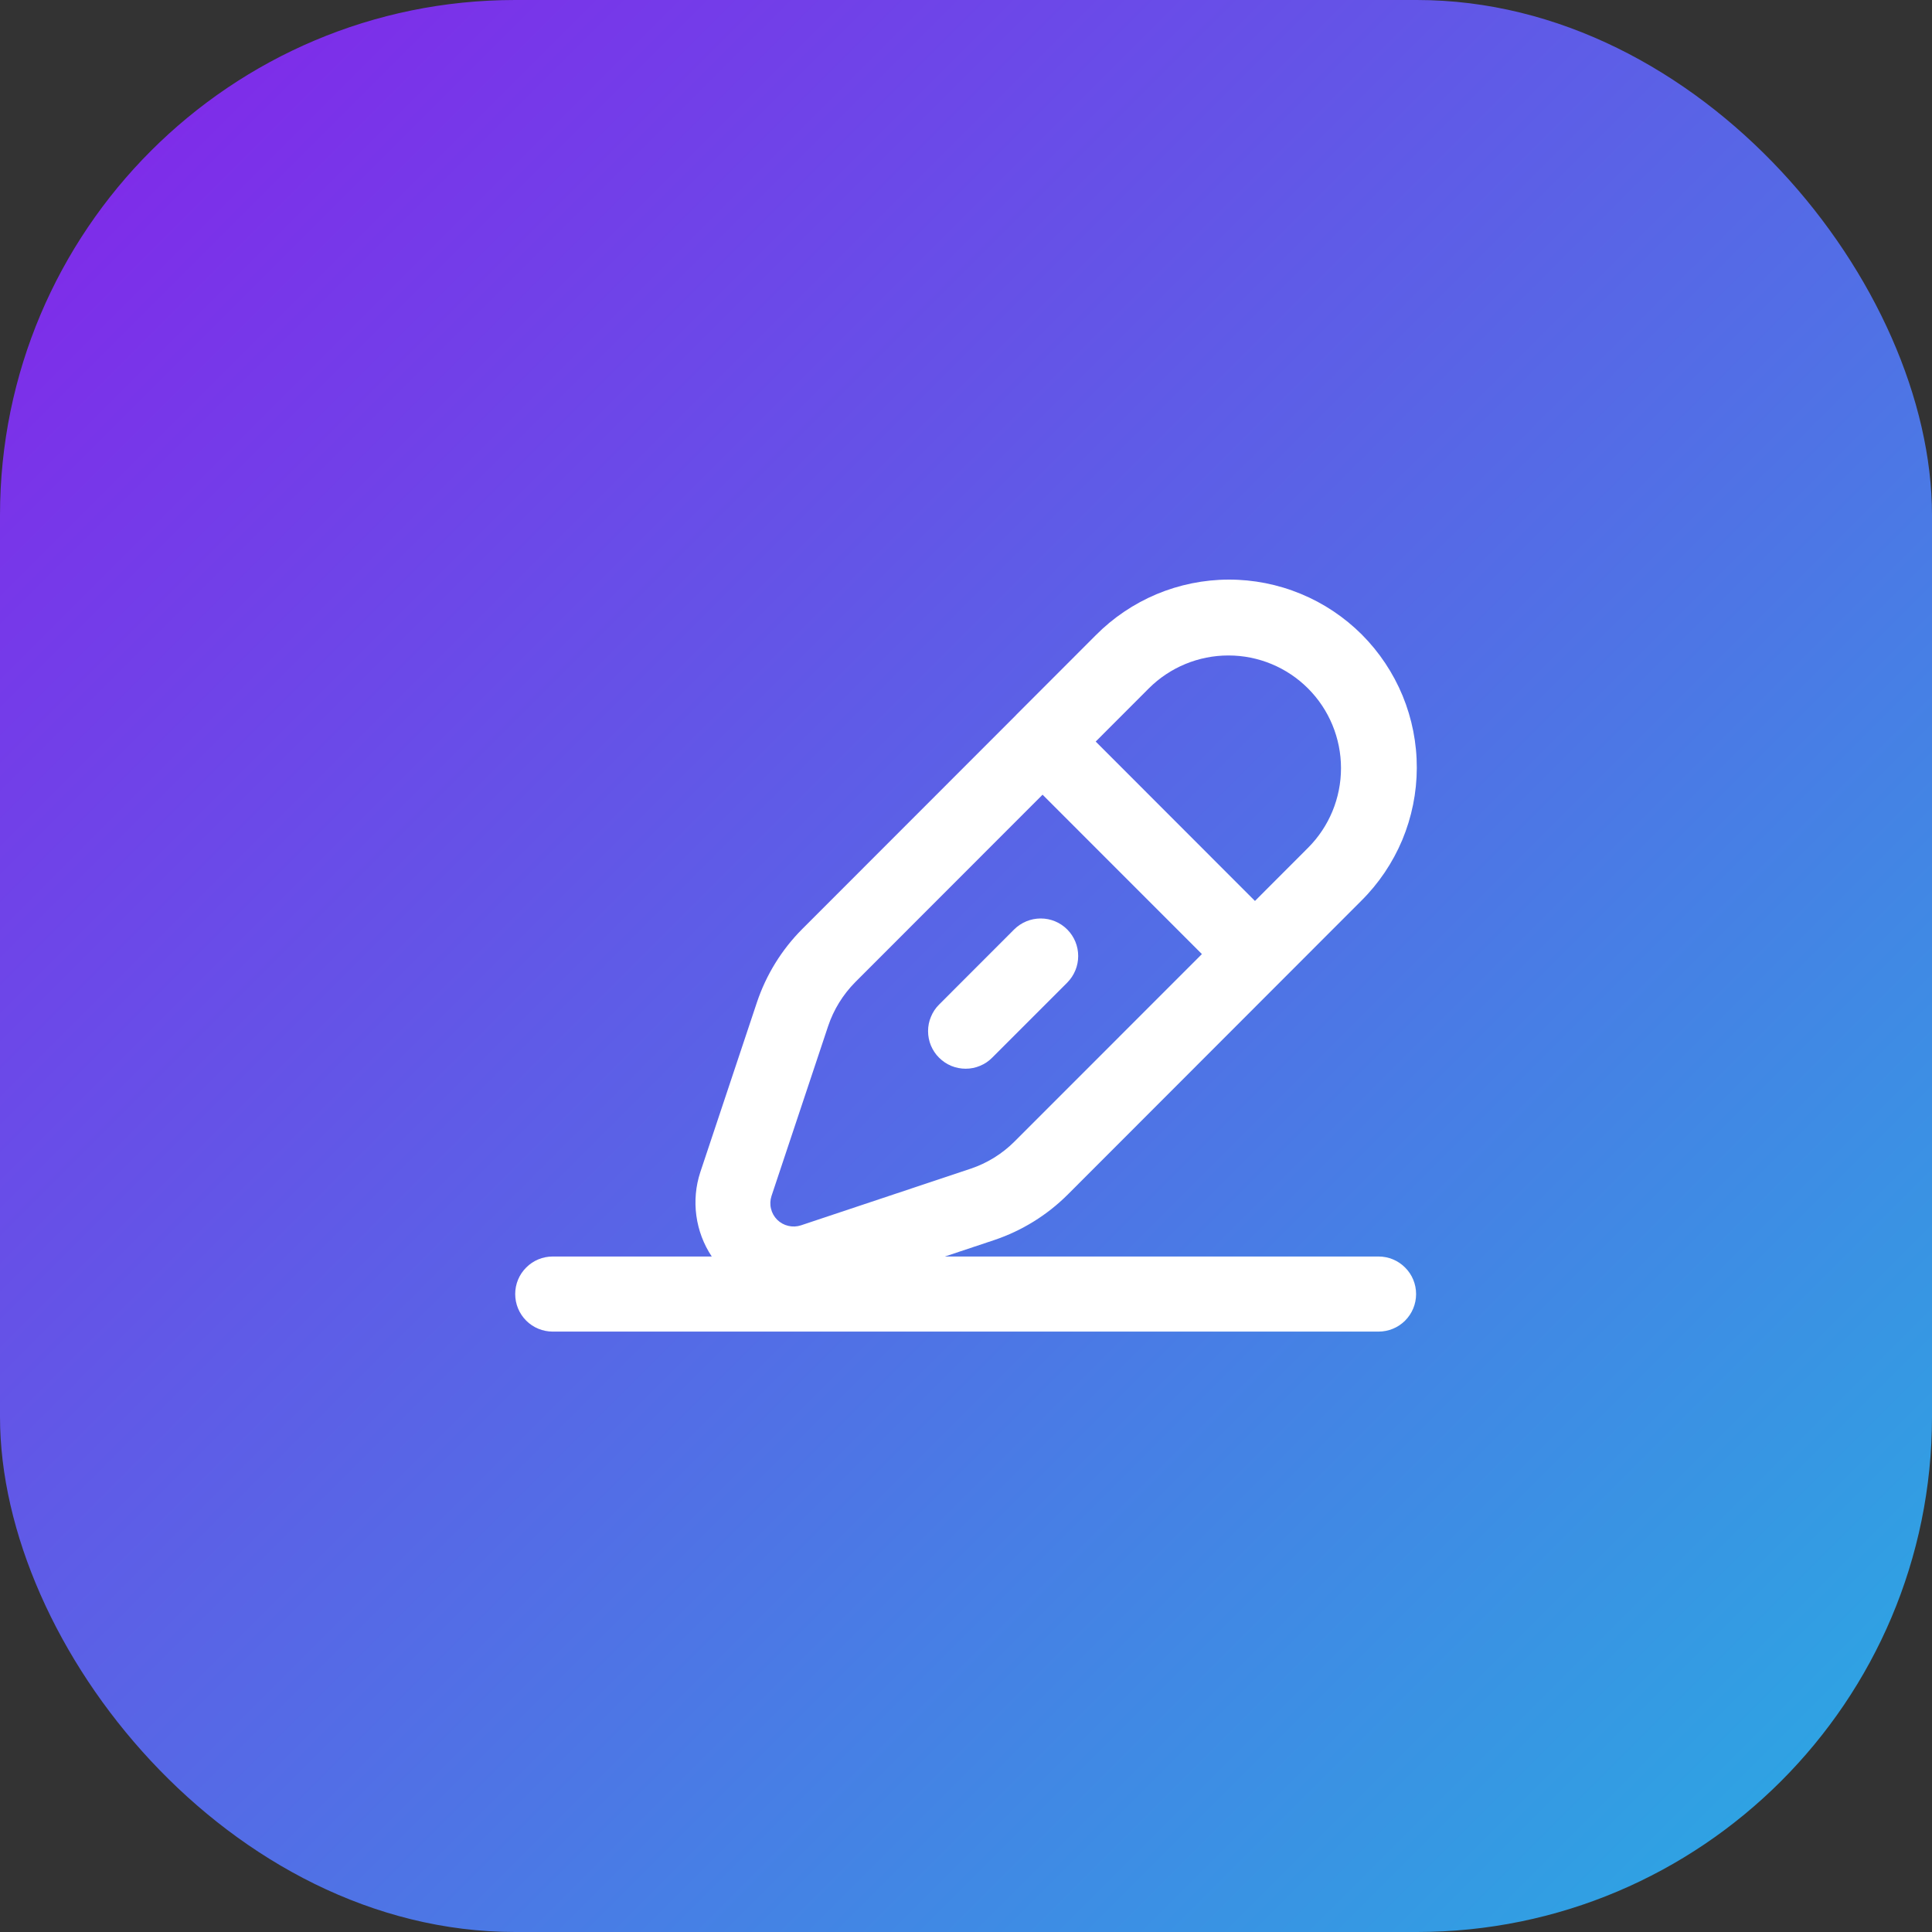 <svg xmlns="http://www.w3.org/2000/svg" width="30" height="30" viewBox="0 0 30 30" fill="none"><rect x="0" y="0" width="30" height="30" fill="#333333" stroke="none"/><rect width="30" height="30" rx="8" fill="url(#paint0_linear_3420_8855)"></rect><path d="M21.406 19.511H14.672L15.44 19.255C15.868 19.111 16.258 18.87 16.579 18.55V18.55L21.135 13.99C21.408 13.72 21.625 13.398 21.774 13.044C21.922 12.689 21.999 12.309 22 11.925C22.001 11.54 21.926 11.159 21.78 10.804C21.633 10.449 21.418 10.126 21.147 9.854C20.875 9.583 20.553 9.367 20.198 9.221C19.843 9.074 19.462 8.999 19.078 9C18.694 9.001 18.314 9.078 17.96 9.226C17.606 9.375 17.284 9.592 17.014 9.865L15.778 11.102L15.777 11.103L15.777 11.104L12.457 14.426C12.138 14.746 11.897 15.136 11.753 15.566L10.874 18.202C10.803 18.419 10.782 18.65 10.813 18.877C10.844 19.104 10.925 19.32 11.052 19.511H8.583C8.428 19.511 8.28 19.572 8.171 19.682C8.061 19.791 8 19.939 8 20.094C8 20.249 8.061 20.397 8.171 20.507C8.28 20.616 8.428 20.677 8.583 20.677H21.406C21.561 20.677 21.709 20.616 21.818 20.507C21.928 20.397 21.989 20.249 21.989 20.094C21.989 19.939 21.928 19.791 21.818 19.682C21.709 19.572 21.561 19.511 21.406 19.511ZM17.838 10.69C18.166 10.362 18.611 10.178 19.075 10.178C19.539 10.178 19.983 10.362 20.311 10.69C20.639 11.018 20.823 11.464 20.823 11.928C20.823 12.392 20.639 12.837 20.311 13.165L19.487 13.99L17.014 11.515L17.838 10.69ZM12.068 18.94C12.021 18.893 11.987 18.833 11.972 18.768C11.956 18.703 11.959 18.634 11.98 18.571L12.859 15.934C12.945 15.677 13.09 15.443 13.281 15.25L16.189 12.34L18.663 14.815L15.754 17.725C15.562 17.917 15.328 18.062 15.071 18.148L12.437 19.027C12.373 19.048 12.305 19.051 12.24 19.035C12.175 19.02 12.116 18.987 12.068 18.94Z" fill="white"></path><path d="M16.573 15.257C16.681 15.147 16.743 14.999 16.742 14.844C16.742 14.69 16.681 14.542 16.572 14.433C16.463 14.323 16.315 14.262 16.16 14.262C16.006 14.262 15.858 14.323 15.748 14.432L14.583 15.598C14.528 15.652 14.485 15.717 14.456 15.788C14.426 15.858 14.411 15.934 14.411 16.011C14.411 16.088 14.426 16.164 14.455 16.235C14.485 16.305 14.527 16.37 14.582 16.424C14.636 16.478 14.7 16.521 14.771 16.551C14.842 16.58 14.918 16.595 14.995 16.595C15.071 16.595 15.147 16.58 15.218 16.55C15.289 16.521 15.353 16.478 15.407 16.423L16.573 15.257Z" fill="white"></path><defs><linearGradient id="paint0_linear_3420_8855" x1="-1.364" y1="2.215" x2="27.785" y2="31.363" gradientUnits="userSpaceOnUse"><stop stop-color="#8424EA"></stop><stop offset="1" stop-color="#29ABE2"></stop></linearGradient></defs></svg>
